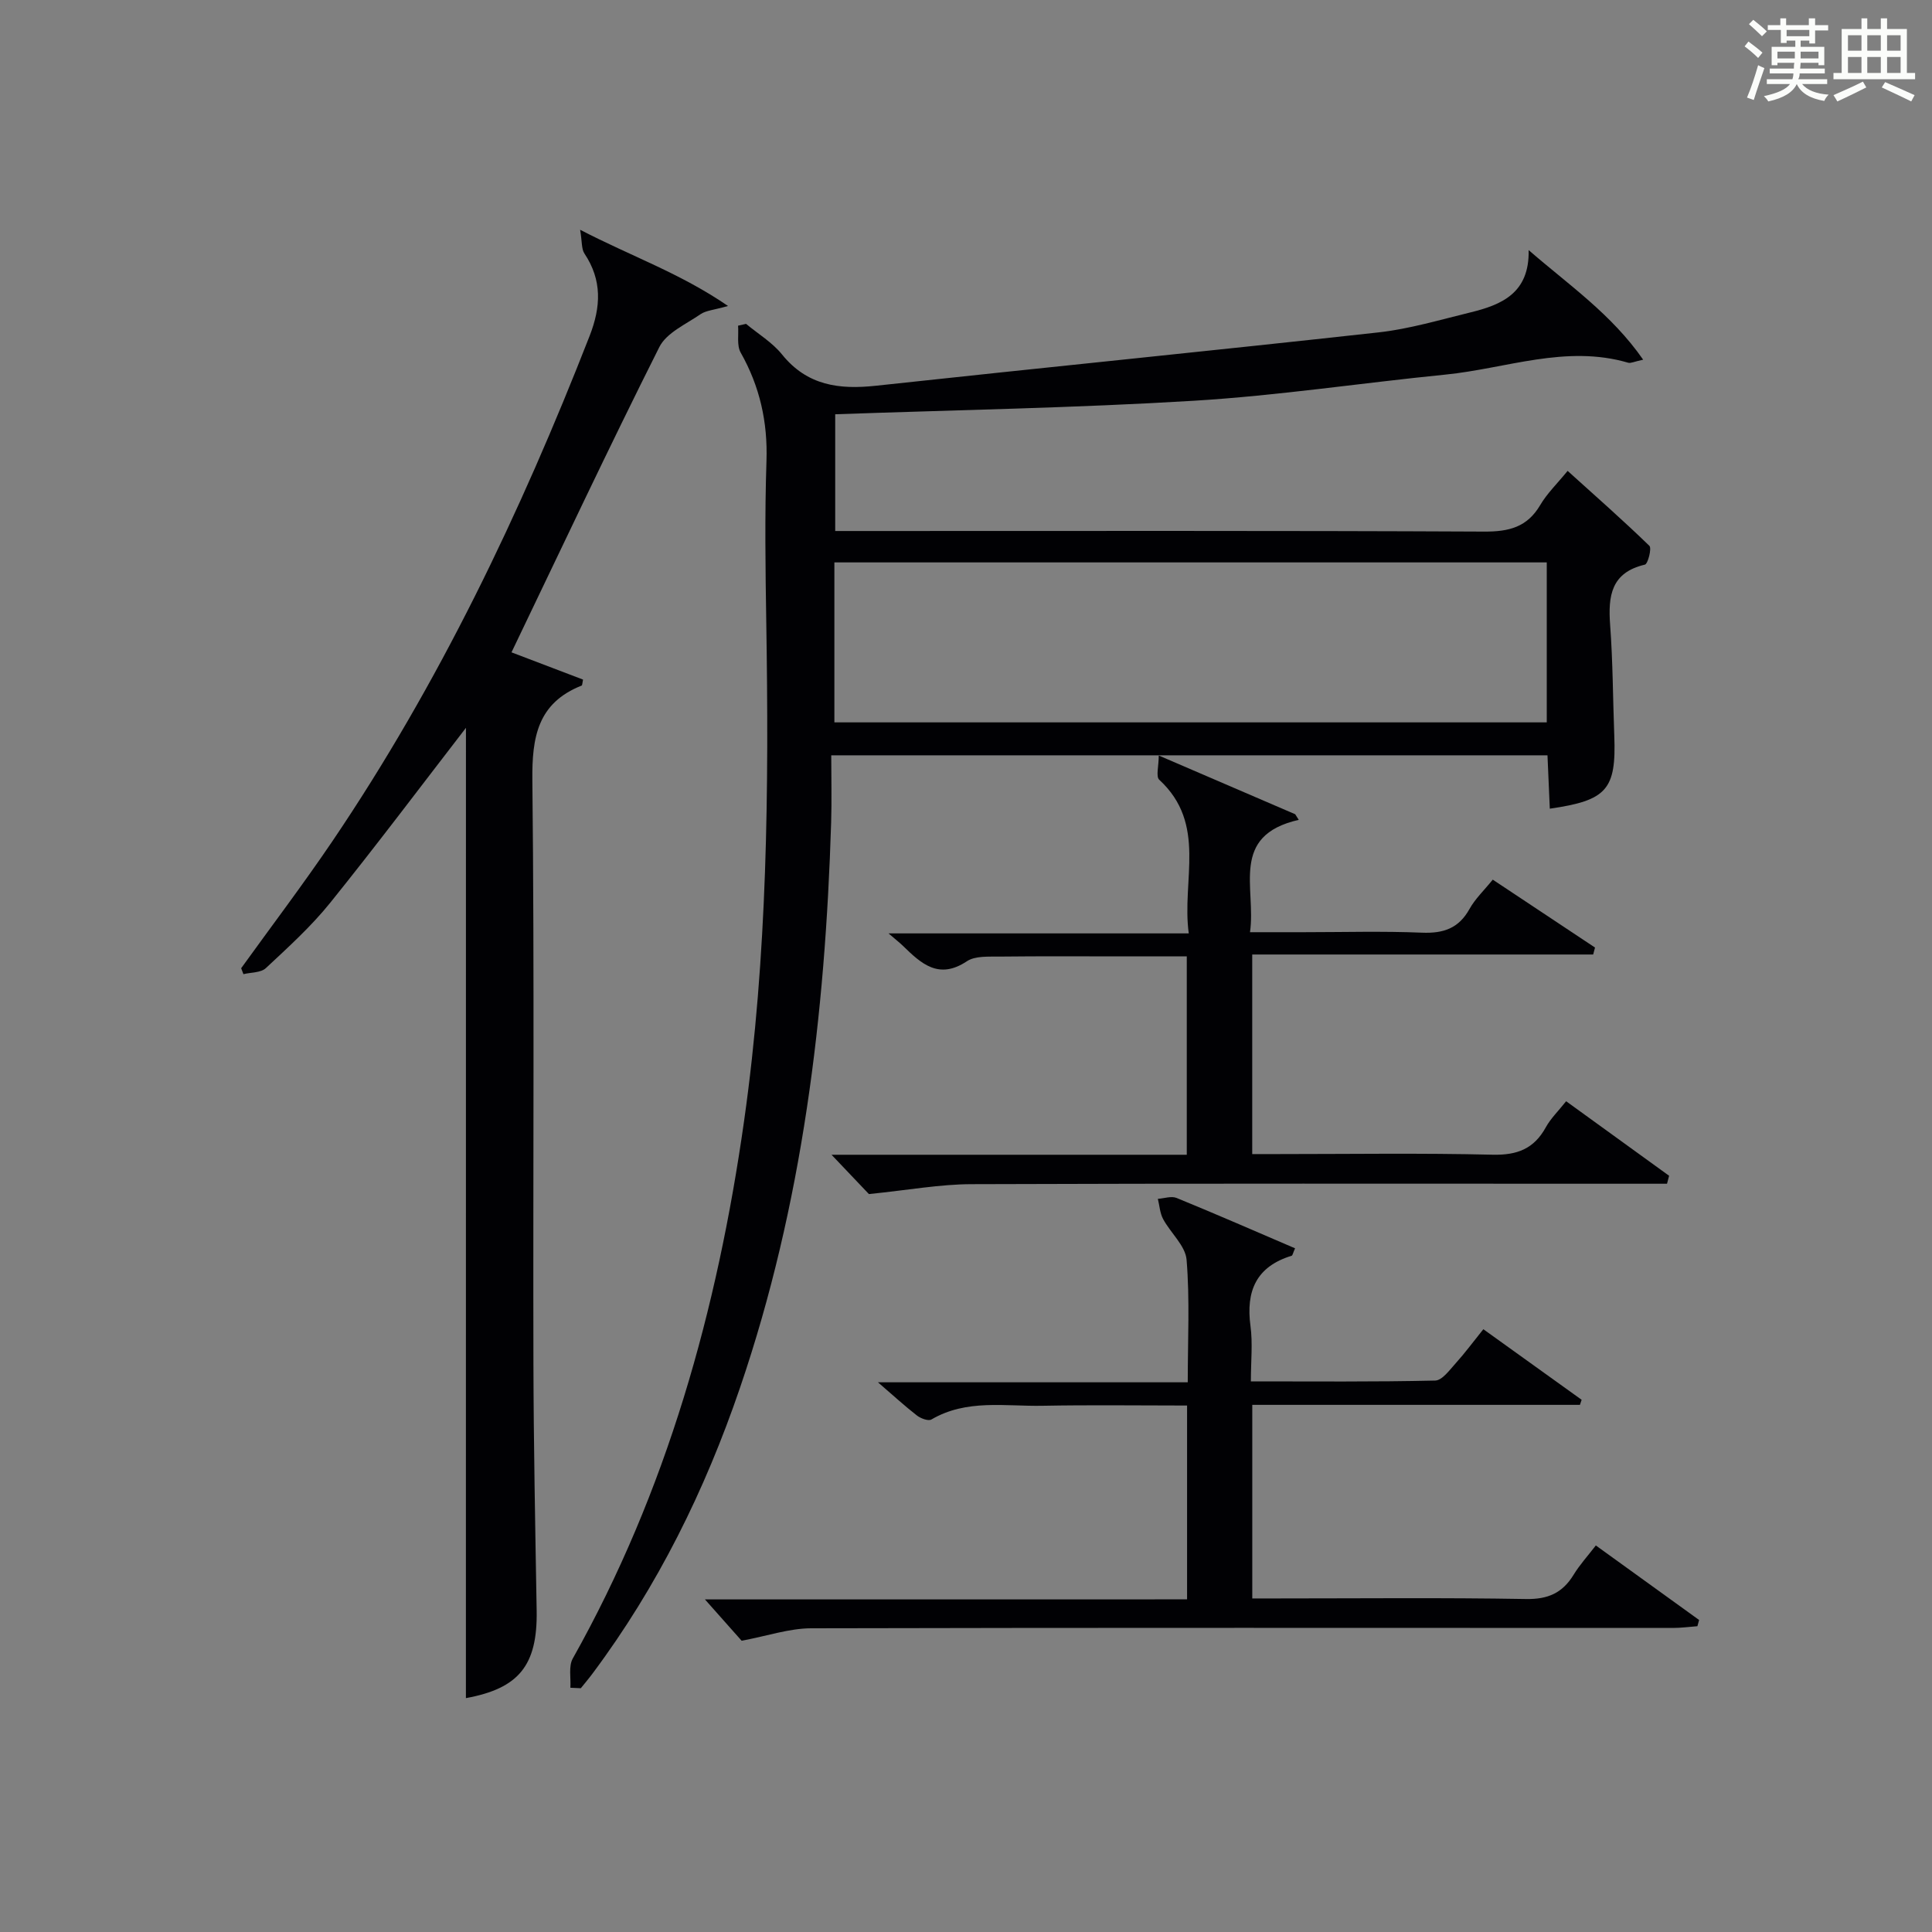 <?xml version="1.0" encoding="utf-8"?>
<svg version="1.1" id="漢_ZDIC_典" xmlns="http://www.w3.org/2000/svg" xmlns:xlink="http://www.w3.org/1999/xlink" x="0px" y="0px"
	 viewBox="0 0 400 400" style="enable-background:new 0 0 400 400;" xml:space="preserve">
<rect x="0" y="0" width="400" height="400" fill="#808080" stroke="none"/>
<style type="text/css">
	.st1{fill:#010104;}
	.st0{fill:#fbfcfa;}
</style>
<g>
	<path class="st0" d="M361.2,9.6l0.8-1c0.9,0.7,1.9,1.4,2.9,2.3L364,12C363,11,362,10.2,361.2,9.6z M361.7,20.2
		c0.9-2.1,1.6-4.3,2.3-6.7c0.4,0.2,0.8,0.4,1.3,0.6c-0.7,2.1-1.5,4.3-2.2,6.6L361.7,20.2z M362.1,5l0.9-0.9c1,0.8,2,1.6,2.8,2.4
		l-1,1C363.9,6.6,363,5.8,362.1,5z M374.6,3.8h1.2v1.4h2.7v1.1h-2.7v2.7h-1.2V8.4h-1.8v1.3h4.9v3.8h-1.2v-0.5h-3.7
		c0,0.4-0.1,0.9-0.1,1.2h5.1v1h-5.2c0,0.5-0.1,0.9-0.3,1.2h6v1h-5.2c1.1,1.3,2.9,2,5.5,2.2c-0.4,0.4-0.7,0.8-0.9,1.3
		c-2.9-0.5-4.8-1.6-5.7-3.5H372c-0.8,1.7-2.7,2.9-5.9,3.6c-0.2-0.4-0.6-0.8-0.9-1.1c2.8-0.6,4.6-1.4,5.4-2.5h-4.8v-1h5.3
		c0.1-0.3,0.2-0.7,0.2-1.2h-4.9v-1h5c0-0.4,0-0.8,0.1-1.2H368v0.5h-1.2V9.7h4.9V8.4h-1.8v0.5h-1.2V6.2H366V5.2h2.6V3.8h1.2v1.4h4.7
		V3.8z M368,12.1h3.6c0-0.4,0-0.9,0-1.4H368V12.1z M369.9,7.5h4.7V6.2h-4.7V7.5z M376.5,10.7h-3.7c0,0.5,0,1,0,1.4h3.7V10.7z"/>
	<path class="st0" d="M385.3,3.8h1.3V6h2.8V3.8h1.3V6h4.1v9.1h1.7v1.3h-16.9v-1.3h1.7V6h4.1V3.8z M385.7,16.9l0.7,1.2
		c-1.8,0.9-3.8,1.9-6,2.9c-0.2-0.4-0.5-0.8-0.8-1.3C381.9,18.7,383.9,17.8,385.7,16.9z M382.6,10.5h2.8V7.3h-2.8V10.5z M382.6,15.1
		h2.8v-3.3h-2.8V15.1z M386.6,10.5h2.8V7.3h-2.8V10.5z M386.6,15.1h2.8v-3.3h-2.8V15.1z M390.3,17c2.1,0.9,4.1,1.8,6.1,2.7l-0.7,1.3
		c-2.2-1.1-4.2-2-6.1-2.9L390.3,17z M393.5,7.3h-2.8v3.2h2.8V7.3z M390.7,15.1h2.8v-3.3h-2.8V15.1z"/>
	
	<path class="st1" d="M118.09,349.43c0.13-2.03-0.4-4.44,0.49-6.04c19.49-34.69,29.94-72.2,35.48-111.35c4.85-34.24,5.14-68.64,4.59-103.1
		c-0.18-11.16-0.33-22.34,0.04-33.49c0.27-8.09-1.38-15.44-5.34-22.45c-0.84-1.49-0.39-3.7-0.54-5.57c0.55-0.13,1.1-0.25,1.65-0.38
		c2.52,2.1,5.45,3.85,7.46,6.35c5.2,6.44,11.83,7.29,19.46,6.46c34.66-3.76,69.35-7.21,104.01-11.04c6.4-0.71,12.68-2.59,18.97-4.12
		c6.5-1.58,12.32-3.98,12.13-12.92c8.29,7.21,17.13,13.22,23.71,22.69c-1.84,0.39-2.55,0.78-3.09,0.63
		c-12.93-3.79-25.29,1.21-37.88,2.46c-17.35,1.73-34.64,4.35-52.03,5.41c-24.56,1.49-49.19,1.91-74.28,2.8c0,7.55,0,15.56,0,24.17
		c2.01,0,3.95,0,5.89,0c42.82,0,85.64-0.09,128.46,0.12c5.13,0.03,8.92-0.91,11.62-5.5c1.41-2.4,3.5-4.41,5.67-7.07
		c5.81,5.25,11.5,10.25,16.93,15.52c0.52,0.51-0.31,3.74-0.93,3.89c-7.01,1.64-7.64,6.48-7.2,12.48c0.57,7.62,0.57,15.29,0.86,22.93
		c0.42,11.16-1.5,13.41-13.35,15.12c-0.16-3.61-0.31-7.18-0.48-11.05c-49.36,0-98.41,0-148.29,0c0,4.67,0.12,9.28-0.02,13.87
		c-1.22,39.85-5.92,79.14-18.88,117.1c-7.24,21.21-17.05,41.1-30.5,59.11c-0.78,1.05-1.63,2.05-2.45,3.07
		C119.5,349.49,118.8,349.46,118.09,349.43z M172.75,149.56c49.36,0,98.37,0,147.49,0c0-11.29,0-22.2,0-33.12
		c-49.36,0-98.37,0-147.49,0C172.75,127.73,172.75,138.64,172.75,149.56z"/>
	<path class="st1" d="M96.47,150.69c-8.96,11.6-18.33,24.08-28.12,36.24c-3.95,4.9-8.69,9.2-13.31,13.51c-1.03,0.97-3.07,0.86-4.64,1.25
		c-0.16-0.41-0.31-0.82-0.47-1.23c6.3-8.74,12.81-17.33,18.85-26.24c22.11-32.66,38.97-68.01,53.29-104.66
		c2.36-6.05,2.62-11.54-1.07-17.07c-0.63-0.95-0.47-2.43-0.89-4.92c10.62,5.51,20.7,8.98,30.62,15.78c-2.98,0.85-4.57,0.93-5.69,1.7
		c-3.02,2.08-7.04,3.84-8.53,6.8c-10.44,20.77-20.33,41.81-30.61,63.21c4.54,1.73,9.7,3.7,14.81,5.64c-0.15,0.7-0.14,1.18-0.29,1.24
		c-9.1,3.61-10.3,10.65-10.2,19.62c0.44,40.16,0.12,80.33,0.22,120.49c0.04,17.15,0.38,34.29,0.67,51.43
		c0.19,11.39-3.74,16.1-14.65,18.1C96.47,284.41,96.47,217.06,96.47,150.69z"/>
	<path class="st1" d="M245.77,331.13c0-13.69,0-26.61,0-40.13c-10.07,0-20.01-0.14-29.94,0.05c-7.73,0.15-15.71-1.43-22.99,2.84
		c-0.64,0.37-2.2-0.21-2.98-0.81c-2.47-1.91-4.77-4.03-8.09-6.89c22,0,42.83,0,64.14,0c0-8.84,0.44-17.14-0.24-25.36
		c-0.24-2.92-3.31-5.55-4.86-8.44c-0.66-1.23-0.74-2.78-1.09-4.18c1.3-0.09,2.79-0.63,3.87-0.19c8.22,3.36,16.36,6.92,24.54,10.43
		c-0.45,1-0.51,1.48-0.71,1.54c-7.33,2.24-9.5,7.3-8.52,14.55c0.48,3.57,0.08,7.25,0.08,11.46c12.97,0,25.57,0.12,38.16-0.17
		c1.46-0.03,3.01-2.22,4.28-3.62c1.88-2.08,3.55-4.35,5.69-7.01c6.88,4.94,13.61,9.78,20.35,14.61c-0.12,0.35-0.24,0.7-0.35,1.05
		c-22.52,0-45.04,0-67.84,0c0,13.47,0,26.39,0,40.08c1.7,0,3.45,0,5.2,0c17.16,0,34.32-0.18,51.47,0.12
		c4.55,0.08,7.55-1.25,9.85-5.01c1.29-2.11,2.99-3.97,4.61-6.08c7.23,5.22,14.3,10.32,21.38,15.43c-0.12,0.43-0.23,0.86-0.35,1.29
		c-1.7,0.13-3.4,0.36-5.1,0.36c-59.47,0-118.94-0.08-178.41,0.07c-4.48,0.01-8.96,1.56-14.37,2.58c-1.93-2.17-4.76-5.36-7.6-8.56
		C178.77,331.13,211.98,331.13,245.77,331.13z"/>
	<path class="st1" d="M268.89,169.74c-14.38,3.28-8.78,14.11-10.09,23.26c3.95,0,7.53,0,11.11,0c8.16,0,16.34-0.24,24.49,0.1
		c4.43,0.18,7.61-0.88,9.84-4.9c1.17-2.11,3.02-3.85,4.82-6.08c7.25,4.82,14.21,9.44,21.17,14.06c-0.13,0.48-0.26,0.96-0.38,1.44
		c-23.45,0-46.89,0-70.59,0c0,14.08,0,27.34,0,41.32c1.78,0,3.54,0,5.3,0c14.83,0,29.66-0.23,44.48,0.13
		c5.09,0.12,8.56-1.23,11-5.67c1.02-1.85,2.61-3.38,4.21-5.4c7.27,5.26,14.3,10.34,21.32,15.43c-0.14,0.55-0.29,1.1-0.43,1.65
		c-2.21,0-4.41,0-6.62,0c-45.82,0-91.63-0.08-137.45,0.09c-6.49,0.02-12.99,1.22-21.17,2.05c-1.42-1.49-4.24-4.46-7.74-8.14
		c24.94,0,49.11,0,73.55,0c0-13.84,0-27.1,0-41.07c-4.22,0-8.48,0-12.74,0c-8.66,0-17.33-0.06-25.99,0.04
		c-2.3,0.03-5.08-0.18-6.8,0.97c-5.82,3.87-9.45,0.5-13.22-3.18c-0.69-0.67-1.46-1.26-3-2.59c21.14,0,41.19,0,62.16,0
		c-1.51-11.04,3.85-22.63-6.11-31.81c-0.73-0.67-0.1-2.83-0.1-5.02c10.17,4.38,19.21,8.27,28.25,12.16
		C268.41,168.97,268.65,169.35,268.89,169.74z"/>
	
</g>
</svg>
